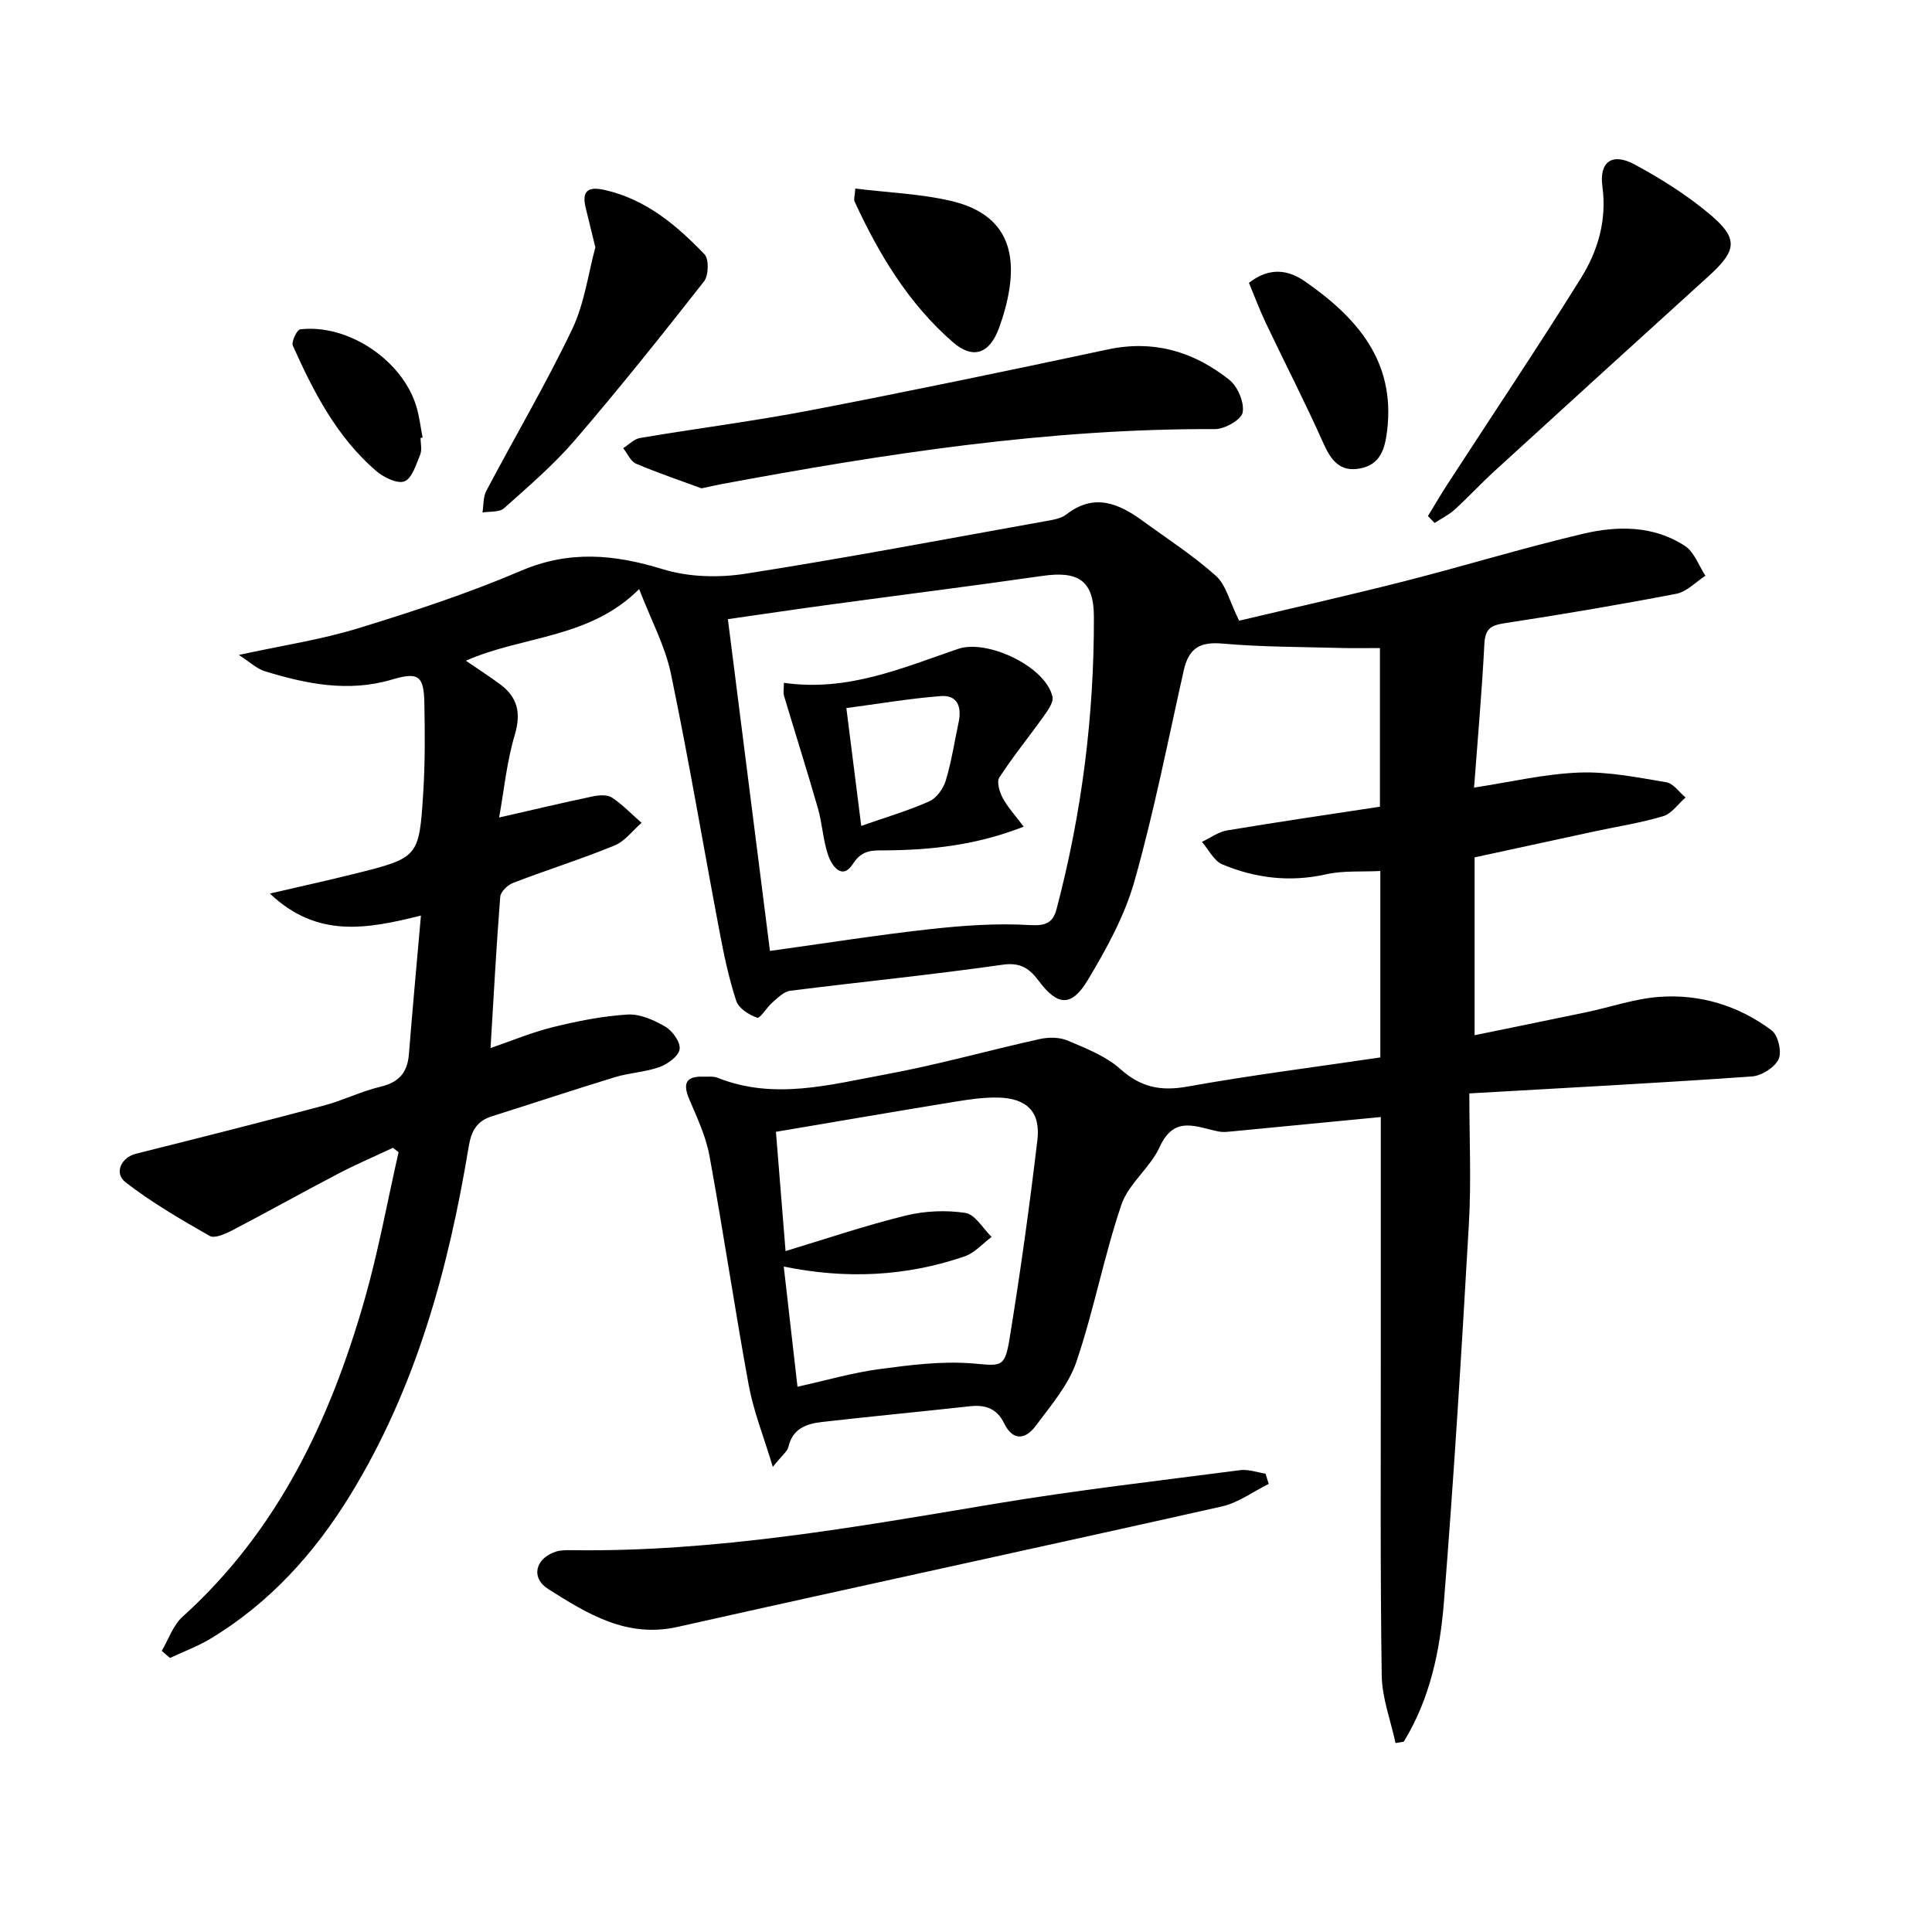 <svg enable-background="new 0 0 400 400" viewBox="0 0 400 400" xmlns="http://www.w3.org/2000/svg"><path d="m33.49 341.79c1.41-2.38 2.34-5.28 4.29-7.05 19.76-17.83 30.6-40.77 37.73-65.76 2.85-10 4.7-20.28 7.01-30.43-.39-.3-.77-.61-1.16-.91-3.79 1.78-7.65 3.43-11.36 5.37-7.35 3.84-14.59 7.9-21.95 11.74-1.41.73-3.62 1.71-4.63 1.14-5.98-3.41-11.99-6.91-17.42-11.11-2.48-1.92-.87-5.16 2.14-5.91 12.97-3.25 25.93-6.52 38.85-9.96 4-1.06 7.78-2.97 11.8-3.92 3.82-.91 5.57-2.94 5.87-6.74.75-9.41 1.62-18.8 2.49-28.69-11.12 2.76-21.43 4.79-31.27-4.56 6.57-1.53 11.98-2.71 17.35-4.05 13.44-3.35 13.55-3.37 14.4-16.89.39-6.14.35-12.33.23-18.49-.11-5.68-1.23-6.5-6.69-4.88-9.05 2.69-17.76.92-26.4-1.74-1.59-.49-2.93-1.81-5.32-3.35 9.03-1.97 17.01-3.16 24.65-5.5 11.4-3.5 22.8-7.24 33.75-11.92 10.03-4.29 19.34-3.42 29.38-.33 5.31 1.64 11.53 1.8 17.07.94 20.8-3.25 41.49-7.18 62.21-10.9 1.46-.26 3.14-.51 4.24-1.36 5.78-4.51 10.87-2.32 15.88 1.34 5.09 3.72 10.44 7.16 15.11 11.35 2.1 1.89 2.83 5.31 4.81 9.29 10.31-2.45 22.24-5.13 34.09-8.14 12.38-3.15 24.6-6.9 37.03-9.84 7.19-1.7 14.67-1.77 21.19 2.51 1.93 1.26 2.85 4.06 4.23 6.16-1.99 1.28-3.84 3.31-6 3.73-11.88 2.29-23.81 4.3-35.77 6.13-2.88.44-3.84 1.34-4 4.31-.5 9.75-1.37 19.48-2.13 29.69 7.46-1.13 14.58-2.83 21.76-3.11 5.99-.23 12.07 1.01 18.04 2.01 1.47.24 2.67 2.06 3.99 3.15-1.53 1.33-2.86 3.33-4.63 3.87-4.59 1.38-9.37 2.11-14.07 3.12-8.25 1.78-16.51 3.57-24.98 5.41v36.82c7.8-1.6 15.5-3.16 23.18-4.77 5.03-1.06 10-2.8 15.08-3.17 8.47-.61 16.43 1.83 23.24 6.94 1.34 1 2.15 4.47 1.44 5.96-.82 1.73-3.53 3.44-5.53 3.58-19.04 1.34-38.11 2.34-58.5 3.51 0 9.58.41 18.21-.08 26.78-1.5 26.22-3.1 52.44-5.19 78.62-.8 10.04-2.9 20.01-8.31 28.82-.57.09-1.13.19-1.7.28-1-4.66-2.79-9.31-2.86-13.99-.32-21.95-.18-43.91-.19-65.86-.01-16.81 0-33.61 0-49.76-10.42 1.01-20.65 2-30.87 2.98-.83.08-1.69.19-2.49.05-4.6-.81-9.32-3.64-12.41 3.15-1.96 4.31-6.45 7.6-7.94 11.98-3.62 10.67-5.69 21.87-9.32 32.53-1.65 4.84-5.32 9.08-8.46 13.3-2.06 2.76-4.68 3.17-6.5-.59-1.44-2.97-3.79-3.87-6.96-3.53-10.23 1.12-20.48 2.1-30.71 3.26-3.19.36-6.1 1.33-6.98 5.14-.23.98-1.32 1.76-3.24 4.16-1.94-6.44-3.99-11.54-4.97-16.84-2.91-15.83-5.25-31.77-8.15-47.6-.73-4-2.55-7.84-4.16-11.64-1.36-3.2-.83-4.83 2.88-4.71 1 .03 2.09-.12 2.97.23 11.68 4.67 23.28 1.42 34.75-.69 10.74-1.97 21.29-4.97 31.96-7.33 1.83-.4 4.09-.4 5.77.32 3.8 1.62 7.89 3.2 10.89 5.88 4.24 3.8 8.36 4.64 13.88 3.65 13.2-2.37 26.53-4.05 39.96-6.04 0-12.88 0-25.34 0-38.6-3.81.2-7.66-.12-11.26.69-7.45 1.67-14.57.81-21.43-2.05-1.76-.73-2.85-3.07-4.25-4.67 1.74-.81 3.4-2.07 5.22-2.37 10.46-1.75 20.95-3.28 31.64-4.91 0-11.22 0-21.8 0-32.85-2.69 0-5.3.06-7.91-.01-8.22-.23-16.47-.19-24.65-.91-4.57-.4-6.99.79-8.06 5.56-3.27 14.56-6.14 29.24-10.19 43.59-2.03 7.2-5.81 14.07-9.7 20.55-3.37 5.61-6.28 5.28-10.1.17-1.86-2.49-3.71-3.93-7.48-3.39-14.63 2.09-29.35 3.55-44.01 5.4-1.3.16-2.54 1.43-3.64 2.38-1.19 1.02-2.59 3.41-3.2 3.2-1.69-.59-3.83-1.95-4.33-3.49-1.54-4.7-2.56-9.58-3.48-14.45-3.37-17.77-6.36-35.61-10.05-53.31-1.2-5.73-4.11-11.1-6.57-17.5-10.32 10.32-24.02 9.61-35.88 14.83 2.5 1.71 4.82 3.21 7.05 4.85 3.66 2.7 4.43 5.94 3.08 10.5-1.67 5.61-2.24 11.55-3.24 17.12 7.08-1.62 13.26-3.09 19.46-4.39 1.26-.26 2.96-.37 3.92.27 2.21 1.48 4.09 3.45 6.11 5.22-1.86 1.61-3.47 3.82-5.62 4.7-6.89 2.82-14.02 5.06-20.97 7.73-1.13.43-2.58 1.82-2.67 2.86-.81 10.24-1.35 20.5-2.01 31.34 4.27-1.46 8.49-3.24 12.87-4.32 5.09-1.25 10.3-2.31 15.51-2.62 2.58-.16 5.5 1.16 7.84 2.53 1.47.87 3.14 3.22 2.93 4.64-.21 1.44-2.44 3.07-4.12 3.68-2.94 1.07-6.2 1.19-9.21 2.1-8.56 2.61-17.05 5.44-25.58 8.13-3.09.98-4.22 3.03-4.75 6.21-4.2 25.39-10.91 49.98-24.52 72.17-7.41 12.09-16.73 22.4-28.98 29.78-2.63 1.58-5.56 2.66-8.35 3.97-.58-.47-1.14-.97-1.71-1.47zm125.92-144.91c11.37-1.57 22.19-3.3 33.06-4.5 6.89-.76 13.9-1.27 20.8-.85 3.32.2 4.76-.57 5.47-3.28 5.24-19.85 7.8-40.08 7.74-60.58-.02-7.5-3.25-9.5-10.63-8.44-14.61 2.1-29.26 3.94-43.89 5.93-7.15.97-14.29 2.03-21.26 3.03 2.94 23.22 5.8 45.73 8.71 68.69zm5.7 90.23c6-1.33 11.42-2.91 16.94-3.65 6.37-.85 12.89-1.69 19.24-1.18 5.85.47 6.72 1.06 7.7-4.95 2.24-13.72 4.16-27.5 5.79-41.3.69-5.84-2.19-8.64-8.1-8.79-2.96-.07-5.97.37-8.91.85-12.38 2.02-24.74 4.15-37.12 6.24.66 8.2 1.27 15.75 1.99 24.69 8.49-2.56 16.58-5.31 24.84-7.34 3.97-.98 8.37-1.17 12.4-.56 2.01.31 3.63 3.23 5.42 4.97-1.84 1.37-3.49 3.3-5.56 4.02-12.11 4.17-24.55 4.76-37.47 2.12.99 8.59 1.9 16.58 2.84 24.88z"/><path d="m262.67 307.23c-3.22 1.59-6.27 3.89-9.68 4.66-37.54 8.43-75.15 16.52-112.69 24.94-10.55 2.37-18.67-2.71-26.76-7.81-3.72-2.35-2.72-6.36 1.51-7.76 1.07-.35 2.29-.32 3.44-.31 29.57.4 58.5-4.76 87.5-9.61 16.84-2.81 33.83-4.75 50.77-6.96 1.69-.22 3.51.46 5.26.72.22.71.43 1.42.65 2.13z"/><path d="m145.25 101.11c-3.98-1.47-8.84-3.11-13.55-5.1-1.14-.48-1.8-2.12-2.67-3.22 1.15-.73 2.23-1.9 3.48-2.11 11.78-1.99 23.66-3.49 35.39-5.75 20.53-3.95 41.01-8.22 61.46-12.58 9.55-2.04 17.85.47 25.18 6.31 1.73 1.38 3.11 4.67 2.74 6.73-.27 1.5-3.7 3.46-5.71 3.45-34.57-.14-68.52 5.12-102.36 11.42-.99.19-1.96.42-3.96.85z"/><path d="m295.64 106.85c1.34-2.2 2.63-4.42 4.03-6.58 9.22-14.2 18.66-28.27 27.62-42.64 3.52-5.65 5.42-11.96 4.47-19.01-.7-5.15 2.04-7.05 6.61-4.6 5.38 2.89 10.65 6.21 15.34 10.1 6.32 5.24 5.99 7.66-.03 13.12-14.78 13.39-29.52 26.83-44.25 40.28-2.82 2.58-5.42 5.41-8.25 7.98-1.22 1.11-2.76 1.86-4.16 2.77-.46-.47-.92-.94-1.38-1.42z"/><path d="m123.26 51.21c-.8-3.29-1.39-5.7-1.98-8.11-.89-3.57.42-4.56 3.95-3.76 8.52 1.94 14.85 7.29 20.63 13.31.95.99.86 4.39-.1 5.61-8.71 11.11-17.52 22.15-26.72 32.85-4.41 5.13-9.63 9.6-14.69 14.12-.97.87-2.95.62-4.46.88.25-1.51.12-3.21.8-4.49 5.89-11.16 12.32-22.06 17.76-33.43 2.58-5.43 3.38-11.73 4.81-16.98z"/><path d="m177.08 39.04c6.95.85 13.45 1.09 19.67 2.52 9.9 2.28 13.76 8.45 12.22 18.33-.43 2.76-1.21 5.52-2.18 8.14-1.94 5.2-5.34 6.43-9.49 2.83-9.16-7.96-15.31-18.18-20.35-29.1-.24-.5.04-1.26.13-2.72z"/><path d="m258.58 58.56c4.35-3.38 8.23-2.65 11.63-.28 10.7 7.45 18.73 16.48 16.98 30.89-.45 3.72-1.37 7-5.56 7.81-4.26.83-6.1-1.74-7.7-5.35-3.72-8.34-7.91-16.46-11.83-24.7-1.27-2.67-2.31-5.46-3.52-8.37z"/><path d="m87.07 90.66c0 1.16.34 2.46-.07 3.45-.84 2.04-1.69 4.94-3.27 5.55-1.51.57-4.36-.86-5.93-2.22-8.09-7-12.89-16.31-17.17-25.88-.35-.79.85-3.29 1.52-3.37 9.75-1.17 20.91 6.19 23.96 15.66.7 2.17.94 4.49 1.39 6.75-.15.02-.29.04-.43.06z"/><path d="m162.3 141.37c13.24 1.9 24.58-3.12 36.08-7.03 6.03-2.05 18.13 3.66 19.52 9.91.26 1.17-.96 2.84-1.82 4.05-3.03 4.25-6.34 8.3-9.18 12.67-.59.91.04 3.01.7 4.24 1.06 1.96 2.62 3.64 4.34 5.94-9.72 3.82-19.13 4.85-28.72 4.91-2.58.02-4.72-.18-6.64 2.81-2.21 3.44-4.36.45-5.15-1.89-1.04-3.11-1.19-6.5-2.1-9.67-2.23-7.77-4.69-15.48-7-23.23-.21-.7-.03-1.53-.03-2.71zm16.01 29.62c5.13-1.8 9.74-3.14 14.08-5.08 1.51-.67 2.92-2.63 3.42-4.3 1.19-3.93 1.8-8.03 2.66-12.05.67-3.13-.18-5.72-3.7-5.44-6.51.5-12.97 1.61-19.54 2.48 1.1 8.61 2.04 16.14 3.08 24.39z"/></svg>
